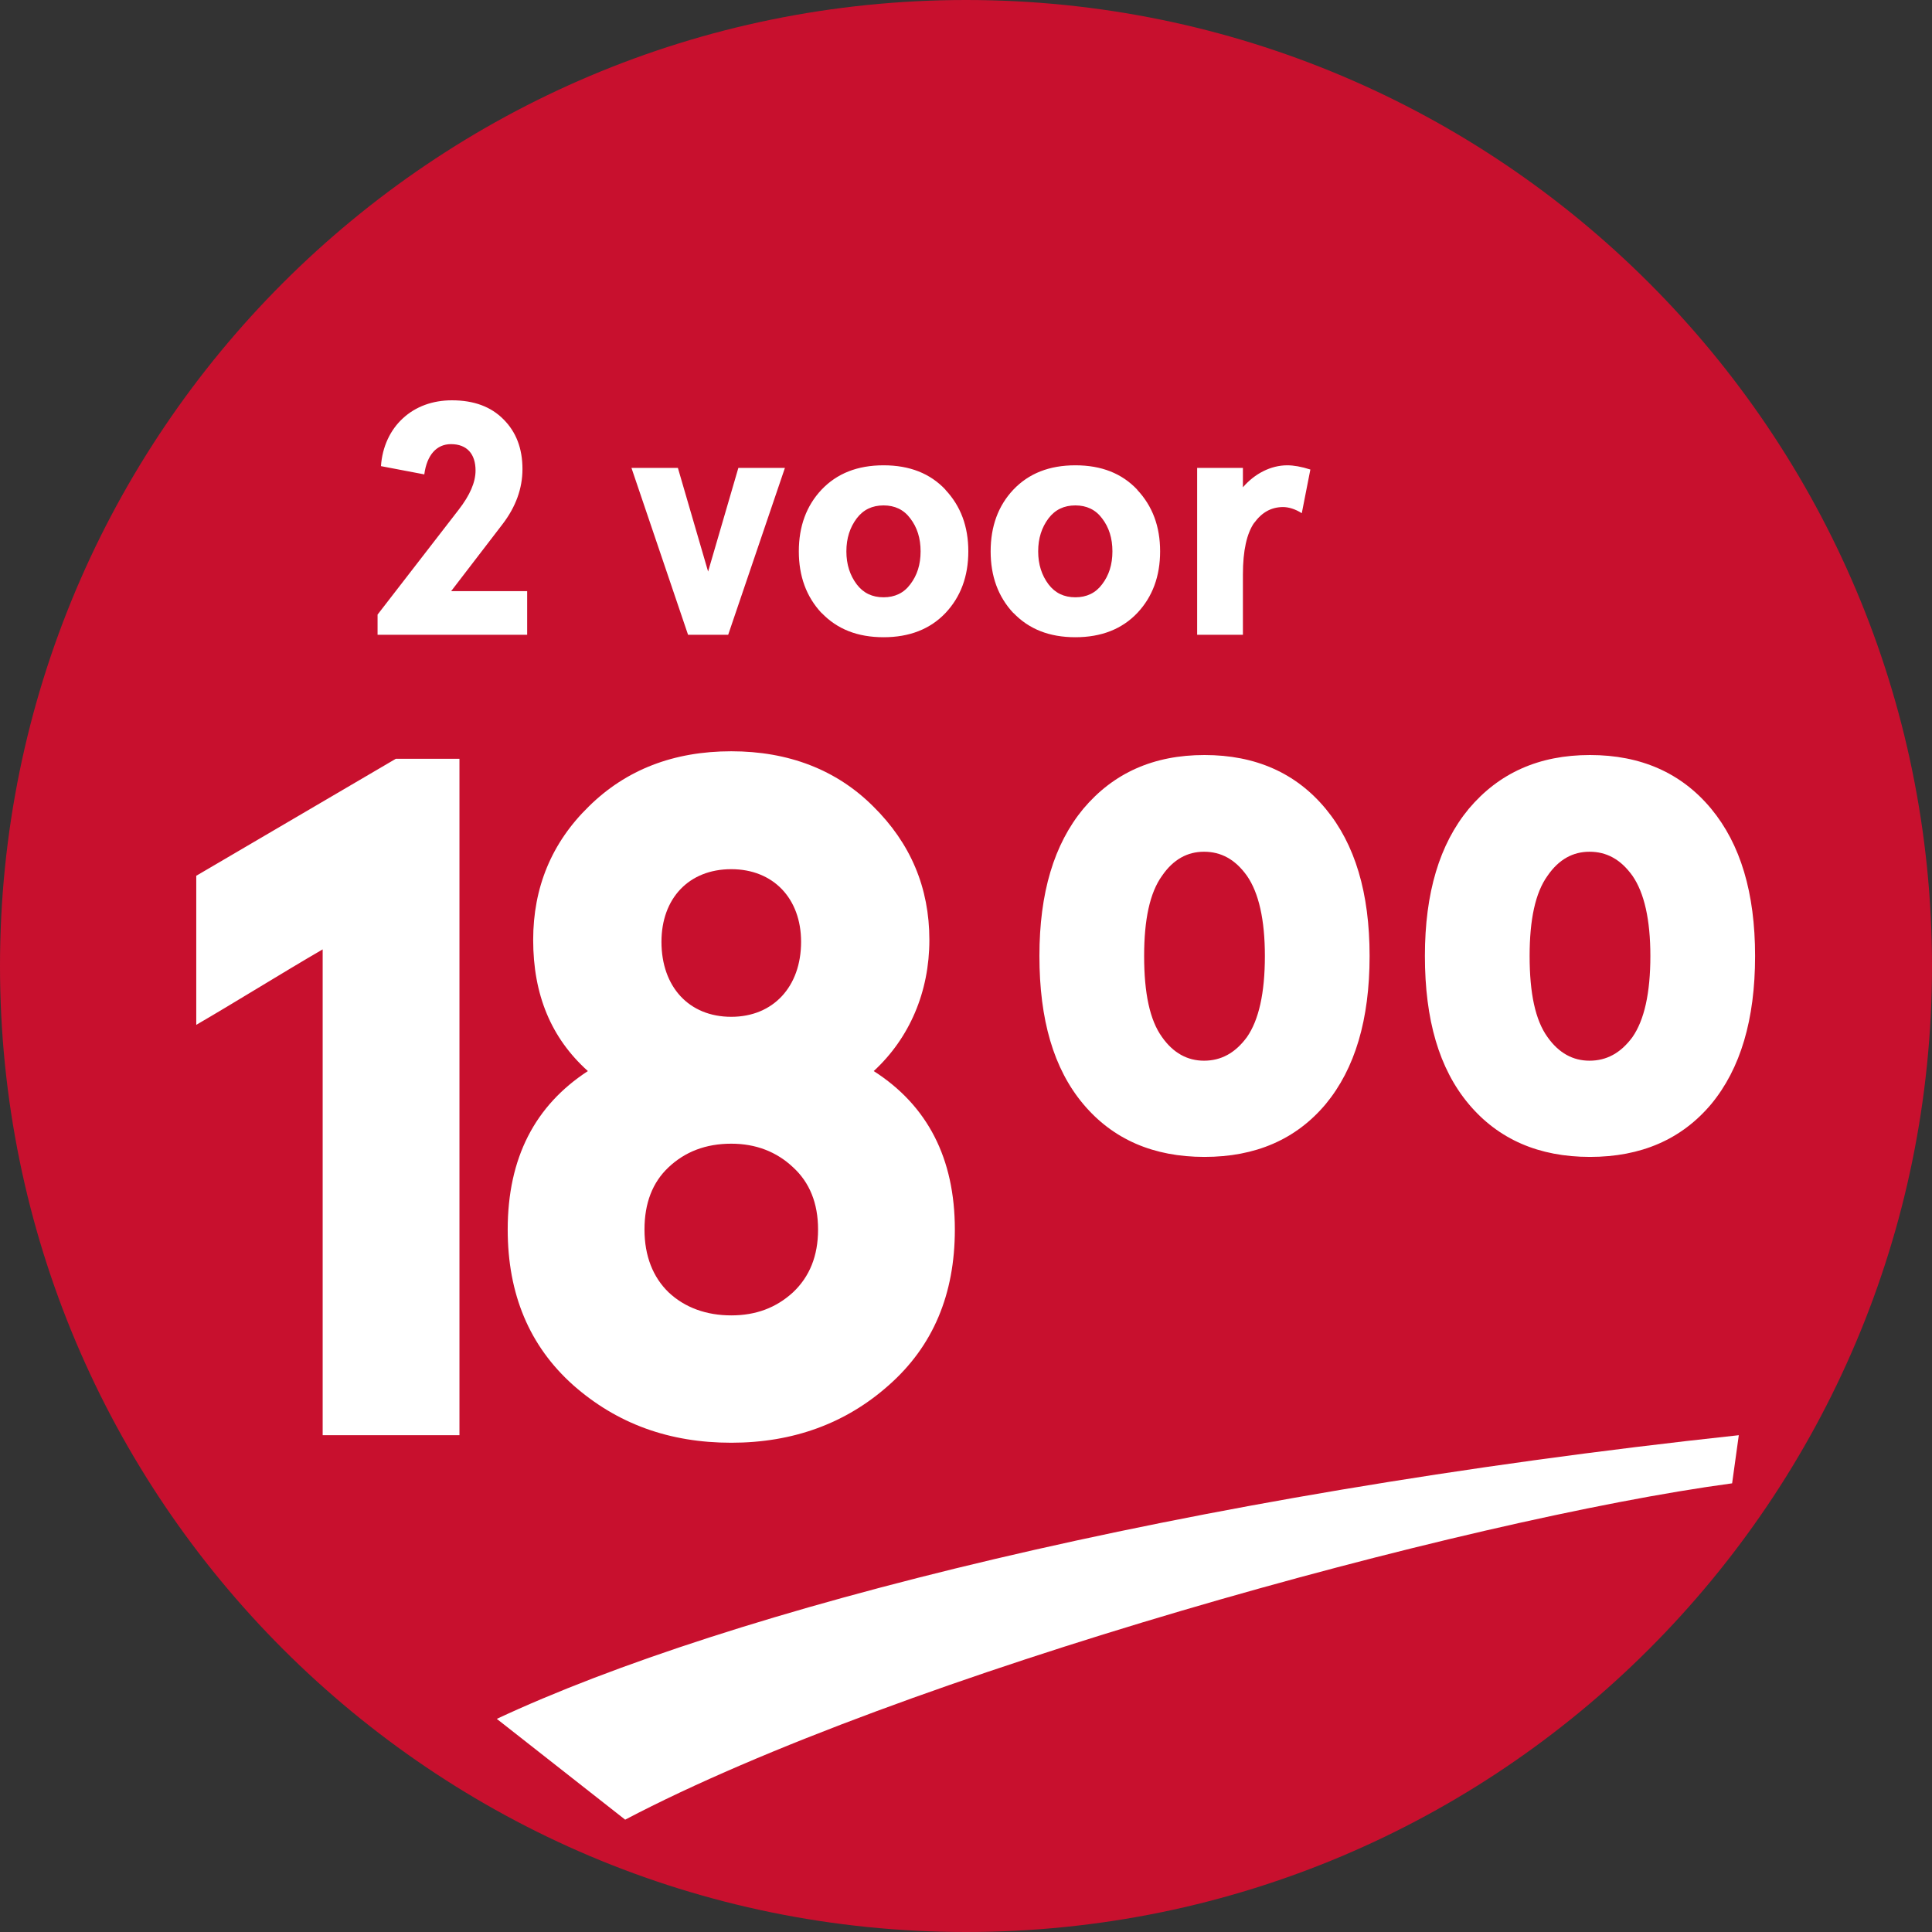 <svg width="70" height="70" viewBox="0 0 70 70" fill="none" xmlns="http://www.w3.org/2000/svg">
<rect x="0" y="0" width="70" height="70" fill="#333333" stroke="none"/>
<path d="M0 35C0 15.67 15.67 0 35 0V0C54.33 0 70 15.67 70 35V35C70 54.33 54.33 70 35 70V70C15.67 70 0 54.33 0 35V35Z" fill="#C8102E"/>
<path d="M13.68 23H19.1V21.418H16.346L18.203 18.998C18.689 18.365 18.93 17.697 18.93 16.994C18.93 16.25 18.701 15.652 18.244 15.195C17.787 14.732 17.166 14.504 16.375 14.504C15.678 14.504 15.062 14.727 14.6 15.154C14.137 15.576 13.85 16.191 13.803 16.889L15.373 17.188C15.467 16.484 15.818 16.092 16.34 16.092C16.92 16.092 17.23 16.449 17.23 17.047C17.23 17.48 17.02 17.949 16.621 18.465L13.68 22.268V23ZM22.879 16.953L24.93 23H26.383L28.439 16.953H26.752L25.656 20.709L24.561 16.953H22.879ZM29.77 22.209C30.332 22.795 31.07 23.088 32.014 23.088C32.951 23.088 33.701 22.795 34.258 22.209C34.809 21.623 35.084 20.879 35.084 19.977C35.084 19.074 34.809 18.336 34.252 17.744H34.258C33.701 17.152 32.957 16.859 32.014 16.859C31.07 16.859 30.326 17.152 29.764 17.744C29.219 18.324 28.943 19.068 28.943 19.977C28.943 20.873 29.213 21.617 29.764 22.209H29.77ZM31.041 18.781C31.281 18.465 31.604 18.312 32.014 18.312C32.418 18.312 32.746 18.465 32.98 18.781C33.232 19.109 33.355 19.502 33.355 19.977C33.355 20.451 33.232 20.844 32.98 21.172C32.746 21.488 32.418 21.641 32.014 21.641C31.604 21.641 31.281 21.488 31.041 21.172C30.795 20.844 30.666 20.451 30.666 19.977C30.666 19.502 30.795 19.109 31.041 18.781ZM36.719 22.209C37.281 22.795 38.02 23.088 38.963 23.088C39.9 23.088 40.65 22.795 41.207 22.209C41.758 21.623 42.033 20.879 42.033 19.977C42.033 19.074 41.758 18.336 41.201 17.744H41.207C40.65 17.152 39.906 16.859 38.963 16.859C38.02 16.859 37.275 17.152 36.713 17.744C36.168 18.324 35.893 19.068 35.893 19.977C35.893 20.873 36.162 21.617 36.713 22.209H36.719ZM37.99 18.781C38.23 18.465 38.553 18.312 38.963 18.312C39.367 18.312 39.695 18.465 39.93 18.781C40.182 19.109 40.305 19.502 40.305 19.977C40.305 20.451 40.182 20.844 39.93 21.172C39.695 21.488 39.367 21.641 38.963 21.641C38.553 21.641 38.23 21.488 37.99 21.172C37.744 20.844 37.615 20.451 37.615 19.977C37.615 19.502 37.744 19.109 37.99 18.781ZM43.375 23H45.033V20.814C45.033 19.947 45.174 19.326 45.443 18.939V18.945C45.725 18.559 46.059 18.377 46.48 18.371C46.685 18.371 46.926 18.441 47.166 18.594L47.477 17.012C47.148 16.906 46.867 16.859 46.639 16.859C46.041 16.859 45.455 17.164 45.033 17.656V16.953H43.375V23Z" fill="white"/>
<path d="M7.111 37.132C8.495 36.329 10.221 35.252 11.691 34.398V52H16.647V27.493H14.34L7.111 31.731V37.132ZM18.395 44.549C18.395 46.89 19.181 48.77 20.77 50.188C22.36 51.59 24.257 52.273 26.495 52.273C28.734 52.273 30.648 51.573 32.203 50.188C33.81 48.77 34.596 46.89 34.596 44.549C34.596 41.968 33.605 40.054 31.657 38.807C32.955 37.61 33.673 35.935 33.673 34.056C33.673 32.159 32.99 30.552 31.64 29.219C30.306 27.886 28.563 27.22 26.495 27.22C24.41 27.22 22.684 27.886 21.334 29.219C19.984 30.535 19.318 32.159 19.318 34.056C19.318 36.038 19.967 37.61 21.3 38.807C19.386 40.054 18.395 41.951 18.395 44.549ZM24.223 42.293C24.821 41.729 25.573 41.438 26.495 41.438C27.384 41.438 28.136 41.729 28.734 42.293C29.332 42.84 29.64 43.592 29.64 44.549C29.64 45.506 29.332 46.258 28.734 46.822C28.119 47.386 27.384 47.659 26.495 47.659C25.607 47.659 24.821 47.386 24.223 46.822C23.659 46.275 23.351 45.506 23.351 44.549C23.351 43.592 23.641 42.84 24.223 42.293ZM23.966 34.124C23.966 32.552 24.957 31.492 26.495 31.492C28.016 31.492 29.025 32.552 29.025 34.124C29.025 35.748 28.016 36.841 26.495 36.841C24.957 36.841 23.966 35.748 23.966 34.124ZM39.249 40.003C40.326 41.285 41.796 41.917 43.641 41.917C45.487 41.917 46.957 41.285 48.033 40.003C49.093 38.721 49.623 36.944 49.623 34.637C49.623 32.347 49.093 30.586 48.033 29.305C46.957 28.006 45.487 27.356 43.641 27.356C41.796 27.356 40.343 28.006 39.249 29.305C38.19 30.586 37.66 32.347 37.66 34.637C37.66 36.944 38.173 38.721 39.249 40.003ZM42.103 31.731C42.513 31.133 43.026 30.86 43.624 30.86C44.239 30.86 44.752 31.133 45.179 31.731C45.607 32.347 45.829 33.321 45.829 34.637C45.829 35.987 45.607 36.961 45.179 37.576C44.752 38.157 44.239 38.431 43.624 38.431C43.026 38.431 42.513 38.157 42.103 37.576C41.659 36.961 41.454 35.987 41.454 34.637C41.454 33.321 41.659 32.347 42.103 31.731ZM53.216 40.003C54.293 41.285 55.763 41.917 57.608 41.917C59.454 41.917 60.924 41.285 62.001 40.003C63.06 38.721 63.59 36.944 63.59 34.637C63.59 32.347 63.06 30.586 62.001 29.305C60.924 28.006 59.454 27.356 57.608 27.356C55.763 27.356 54.31 28.006 53.216 29.305C52.157 30.586 51.627 32.347 51.627 34.637C51.627 36.944 52.14 38.721 53.216 40.003ZM56.07 31.731C56.481 31.133 56.993 30.86 57.591 30.86C58.207 30.86 58.719 31.133 59.147 31.731C59.574 32.347 59.796 33.321 59.796 34.637C59.796 35.987 59.574 36.961 59.147 37.576C58.719 38.157 58.207 38.431 57.591 38.431C56.993 38.431 56.481 38.157 56.07 37.576C55.626 36.961 55.421 35.987 55.421 34.637C55.421 33.321 55.626 32.347 56.07 31.731Z" fill="white"/>
<path d="M18 62.278C26.381 58.356 42.716 54.185 63 52L62.758 53.744C53.053 55.05 32.613 60.694 22.651 65.93L18 62.278Z" fill="white"/>
</svg>
